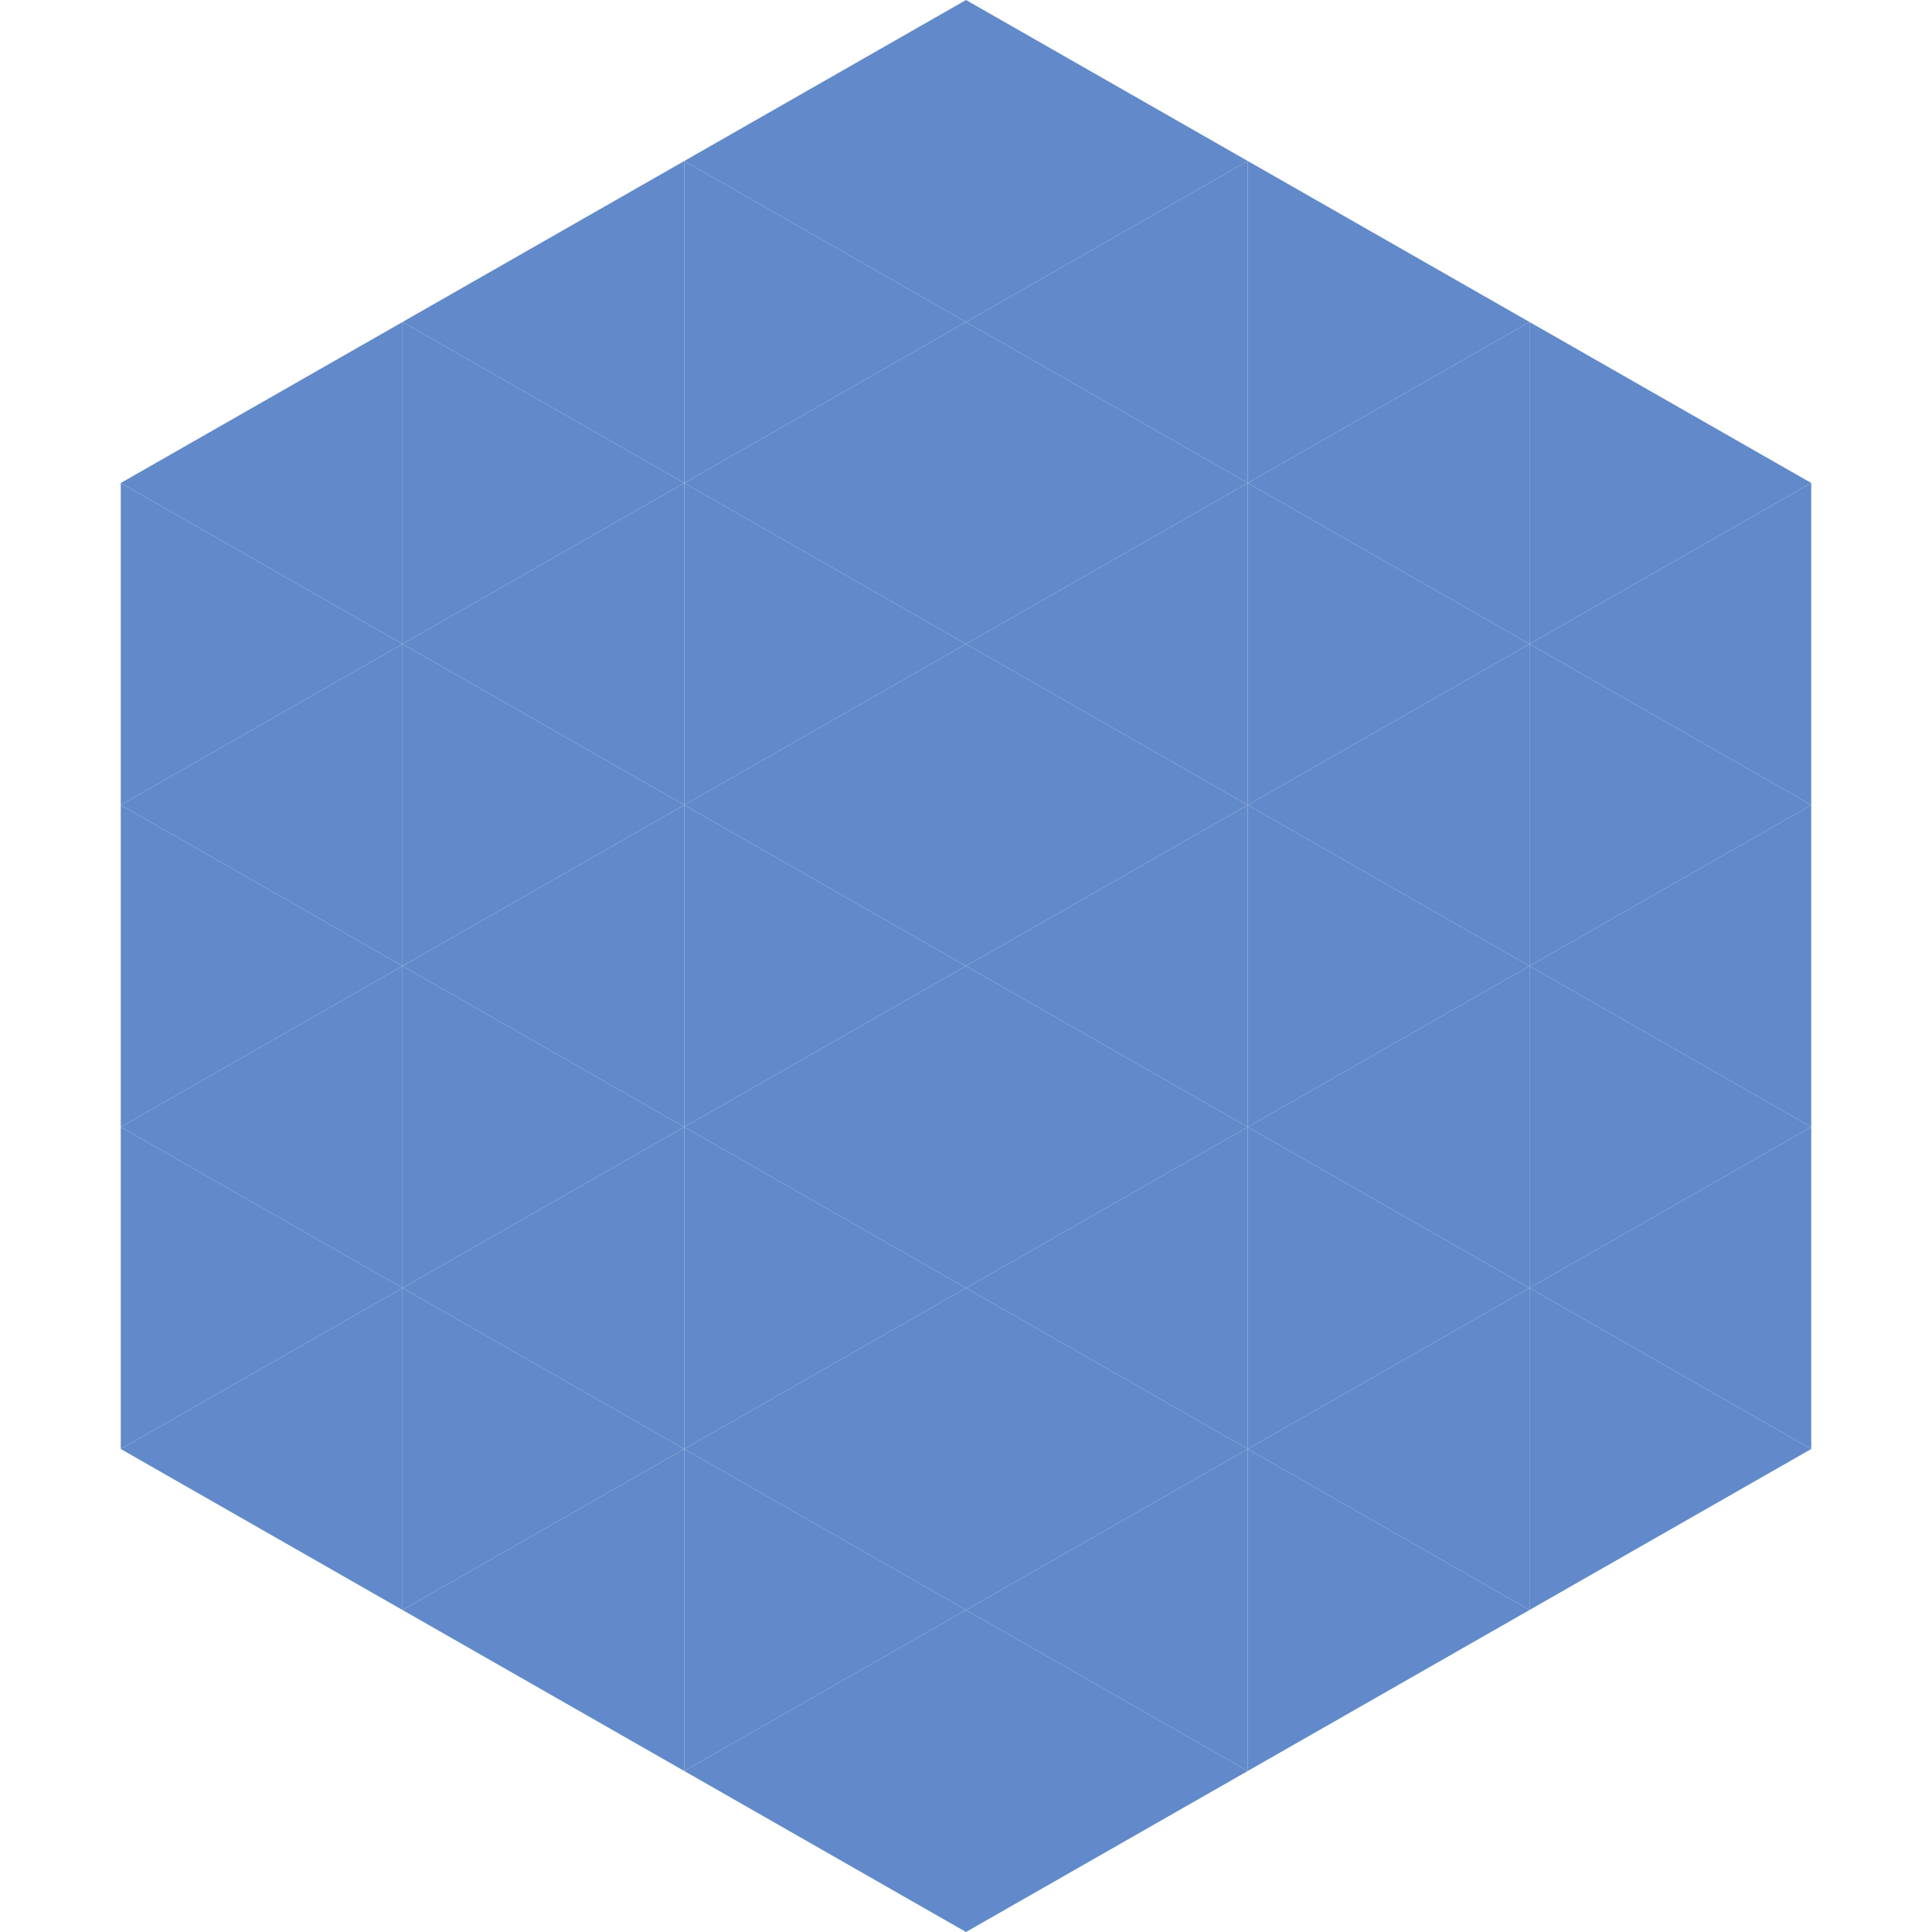 <?xml version="1.0"?>
<!-- Generated by SVGo -->
<svg width="240" height="240"
     xmlns="http://www.w3.org/2000/svg"
     xmlns:xlink="http://www.w3.org/1999/xlink">
<polygon points="50,40 15,60 50,80" style="fill:rgb(98,138,202)" />
<polygon points="190,40 225,60 190,80" style="fill:rgb(98,138,202)" />
<polygon points="15,60 50,80 15,100" style="fill:rgb(98,138,202)" />
<polygon points="225,60 190,80 225,100" style="fill:rgb(98,138,202)" />
<polygon points="50,80 15,100 50,120" style="fill:rgb(98,138,202)" />
<polygon points="190,80 225,100 190,120" style="fill:rgb(98,138,202)" />
<polygon points="15,100 50,120 15,140" style="fill:rgb(98,138,202)" />
<polygon points="225,100 190,120 225,140" style="fill:rgb(98,138,202)" />
<polygon points="50,120 15,140 50,160" style="fill:rgb(98,138,202)" />
<polygon points="190,120 225,140 190,160" style="fill:rgb(98,138,202)" />
<polygon points="15,140 50,160 15,180" style="fill:rgb(98,138,202)" />
<polygon points="225,140 190,160 225,180" style="fill:rgb(98,138,202)" />
<polygon points="50,160 15,180 50,200" style="fill:rgb(98,138,202)" />
<polygon points="190,160 225,180 190,200" style="fill:rgb(98,138,202)" />
<polygon points="15,180 50,200 15,220" style="fill:rgb(255,255,255); fill-opacity:0" />
<polygon points="225,180 190,200 225,220" style="fill:rgb(255,255,255); fill-opacity:0" />
<polygon points="50,0 85,20 50,40" style="fill:rgb(255,255,255); fill-opacity:0" />
<polygon points="190,0 155,20 190,40" style="fill:rgb(255,255,255); fill-opacity:0" />
<polygon points="85,20 50,40 85,60" style="fill:rgb(98,138,202)" />
<polygon points="155,20 190,40 155,60" style="fill:rgb(98,138,202)" />
<polygon points="50,40 85,60 50,80" style="fill:rgb(98,138,202)" />
<polygon points="190,40 155,60 190,80" style="fill:rgb(98,138,202)" />
<polygon points="85,60 50,80 85,100" style="fill:rgb(98,138,202)" />
<polygon points="155,60 190,80 155,100" style="fill:rgb(98,138,202)" />
<polygon points="50,80 85,100 50,120" style="fill:rgb(98,138,202)" />
<polygon points="190,80 155,100 190,120" style="fill:rgb(98,138,202)" />
<polygon points="85,100 50,120 85,140" style="fill:rgb(98,138,202)" />
<polygon points="155,100 190,120 155,140" style="fill:rgb(98,138,202)" />
<polygon points="50,120 85,140 50,160" style="fill:rgb(98,138,202)" />
<polygon points="190,120 155,140 190,160" style="fill:rgb(98,138,202)" />
<polygon points="85,140 50,160 85,180" style="fill:rgb(98,138,202)" />
<polygon points="155,140 190,160 155,180" style="fill:rgb(98,138,202)" />
<polygon points="50,160 85,180 50,200" style="fill:rgb(98,138,202)" />
<polygon points="190,160 155,180 190,200" style="fill:rgb(98,138,202)" />
<polygon points="85,180 50,200 85,220" style="fill:rgb(98,138,202)" />
<polygon points="155,180 190,200 155,220" style="fill:rgb(98,138,202)" />
<polygon points="120,0 85,20 120,40" style="fill:rgb(98,138,202)" />
<polygon points="120,0 155,20 120,40" style="fill:rgb(98,138,202)" />
<polygon points="85,20 120,40 85,60" style="fill:rgb(98,138,202)" />
<polygon points="155,20 120,40 155,60" style="fill:rgb(98,138,202)" />
<polygon points="120,40 85,60 120,80" style="fill:rgb(98,138,202)" />
<polygon points="120,40 155,60 120,80" style="fill:rgb(98,138,202)" />
<polygon points="85,60 120,80 85,100" style="fill:rgb(98,138,202)" />
<polygon points="155,60 120,80 155,100" style="fill:rgb(98,138,202)" />
<polygon points="120,80 85,100 120,120" style="fill:rgb(98,138,202)" />
<polygon points="120,80 155,100 120,120" style="fill:rgb(98,138,202)" />
<polygon points="85,100 120,120 85,140" style="fill:rgb(98,138,202)" />
<polygon points="155,100 120,120 155,140" style="fill:rgb(98,138,202)" />
<polygon points="120,120 85,140 120,160" style="fill:rgb(98,138,202)" />
<polygon points="120,120 155,140 120,160" style="fill:rgb(98,138,202)" />
<polygon points="85,140 120,160 85,180" style="fill:rgb(98,138,202)" />
<polygon points="155,140 120,160 155,180" style="fill:rgb(98,138,202)" />
<polygon points="120,160 85,180 120,200" style="fill:rgb(98,138,202)" />
<polygon points="120,160 155,180 120,200" style="fill:rgb(98,138,202)" />
<polygon points="85,180 120,200 85,220" style="fill:rgb(98,138,202)" />
<polygon points="155,180 120,200 155,220" style="fill:rgb(98,138,202)" />
<polygon points="120,200 85,220 120,240" style="fill:rgb(98,138,202)" />
<polygon points="120,200 155,220 120,240" style="fill:rgb(98,138,202)" />
<polygon points="85,220 120,240 85,260" style="fill:rgb(255,255,255); fill-opacity:0" />
<polygon points="155,220 120,240 155,260" style="fill:rgb(255,255,255); fill-opacity:0" />
</svg>
